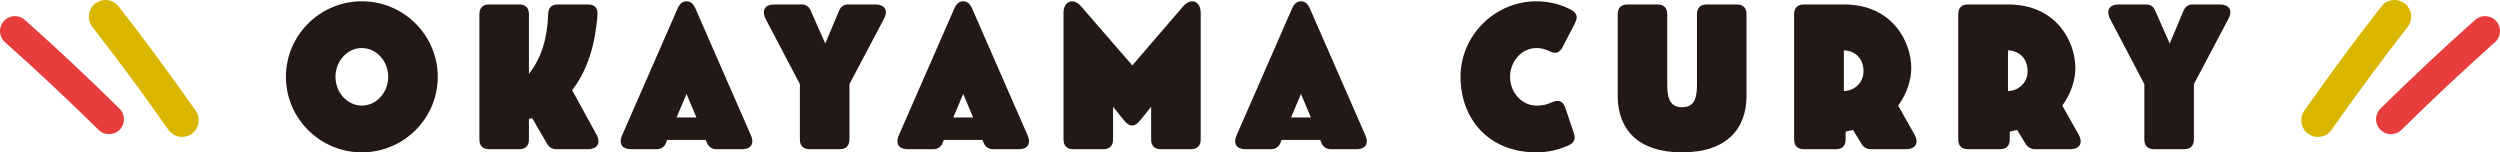 <?xml version="1.0" encoding="utf-8"?>
<!-- Generator: Adobe Illustrator 24.3.0, SVG Export Plug-In . SVG Version: 6.00 Build 0)  -->
<svg version="1.1" id="レイヤー_1" xmlns="http://www.w3.org/2000/svg" xmlns:xlink="http://www.w3.org/1999/xlink" x="0px"
	 y="0px" viewBox="0 0 281.36 17.146" style="enable-background:new 0 0 281.36 17.146;" xml:space="preserve">
<style type="text/css">
	.st0{fill:#231815;}
	.st1{fill:none;stroke:#D9B700;stroke-width:3.753;stroke-linecap:round;stroke-linejoin:round;}
	.st2{fill:none;stroke:#E73D3C;stroke-width:3.36;stroke-linecap:round;stroke-linejoin:round;}
</style>
<g>
	<g>
		<g>
			<g>
				<path class="st0" d="M40.724,17.146c-4.707,0-8.544-3.817-8.544-8.5s3.837-8.5,8.544-8.5
					c4.707,0,8.544,3.817,8.544,8.5S45.431,17.146,40.724,17.146z M40.724,5.405c-1.629,0-2.967,1.465-2.967,3.24
					s1.339,3.24,2.967,3.24c1.628,0,2.967-1.465,2.967-3.24S42.352,5.405,40.724,5.405z"/>
				<path class="st0" d="M66.155,16.791h-3.592c-0.379,0-0.758-0.222-0.959-0.555l-1.718-2.952l-0.357,0.111v2.286
					c0,0.732-0.379,1.11-1.115,1.11h-3.346c-0.736,0-1.115-0.377-1.115-1.11V1.611
					c0-0.732,0.379-1.11,1.115-1.11h3.346c0.736,0,1.115,0.377,1.115,1.11v6.702
					c1.383-1.753,2.075-3.95,2.164-6.747c0.022-0.71,0.401-1.065,1.115-1.065h3.324
					c0.736,0,1.115,0.333,1.115,1.021c0,0.666-0.223,2.175-0.424,3.151c-0.446,2.042-1.204,3.884-2.432,5.482
					l2.744,4.994c0.156,0.288,0.223,0.533,0.223,0.755C67.359,16.436,66.935,16.791,66.155,16.791z"/>
				<path class="st0" d="M83.487,16.791h-2.878c-0.446,0-0.848-0.244-1.026-0.666l-0.156-0.377h-4.35l-0.134,0.355
					c-0.156,0.422-0.558,0.688-1.026,0.688h-2.878c-0.781,0-1.182-0.333-1.182-0.888c0-0.2,0.045-0.422,0.156-0.666
					l6.224-14.226c0.245-0.577,0.558-0.866,1.026-0.866s0.781,0.288,1.026,0.866l6.224,14.226
					c0.112,0.244,0.156,0.466,0.156,0.666C84.67,16.458,84.268,16.791,83.487,16.791z M77.263,10.576l-1.115,2.641
					h2.231L77.263,10.576z"/>
				<path class="st0" d="M99.482,2.121l-3.881,7.346v6.214c0,0.732-0.379,1.11-1.116,1.11h-3.346
					c-0.736,0-1.116-0.377-1.116-1.11V9.467l-3.859-7.346c-0.134-0.266-0.201-0.51-0.201-0.732
					c0-0.555,0.424-0.888,1.182-0.888h3.056c0.469,0,0.826,0.2,1.026,0.666l1.651,3.728l1.562-3.706
					c0.201-0.466,0.558-0.688,1.026-0.688h3.034c0.759,0,1.205,0.333,1.205,0.866
					C99.705,1.588,99.638,1.832,99.482,2.121z"/>
				<path class="st0" d="M114.628,16.791h-2.878c-0.446,0-0.848-0.244-1.026-0.666l-0.156-0.377h-4.35l-0.134,0.355
					c-0.156,0.422-0.558,0.688-1.026,0.688h-2.878c-0.781,0-1.183-0.333-1.183-0.888c0-0.2,0.045-0.422,0.156-0.666
					l6.224-14.226c0.245-0.577,0.558-0.866,1.026-0.866s0.781,0.288,1.026,0.866l6.224,14.226
					c0.111,0.244,0.156,0.466,0.156,0.666C115.811,16.458,115.409,16.791,114.628,16.791z M108.404,10.576
					l-1.115,2.641h2.231L108.404,10.576z"/>
				<path class="st0" d="M134.014,16.791h-3.346c-0.736,0-1.115-0.377-1.115-1.11v-3.662l-1.272,1.576
					c-0.29,0.355-0.58,0.533-0.87,0.533s-0.58-0.177-0.87-0.533l-1.272-1.576v3.662
					c0,0.732-0.379,1.11-1.115,1.11h-3.346c-0.736,0-1.115-0.377-1.115-1.11V1.433
					c0-0.821,0.446-1.287,0.982-1.287c0.312,0,0.647,0.177,0.982,0.555l5.778,6.658l5.733-6.658
					c0.335-0.377,0.692-0.555,1.004-0.555c0.535,0,0.959,0.466,0.959,1.287v14.248
					C135.129,16.413,134.75,16.791,134.014,16.791z"/>
				<path class="st0" d="M152.64,16.791h-2.878c-0.446,0-0.848-0.244-1.026-0.666l-0.156-0.377h-4.35l-0.134,0.355
					c-0.156,0.422-0.558,0.688-1.026,0.688h-2.878c-0.781,0-1.182-0.333-1.182-0.888c0-0.2,0.045-0.422,0.156-0.666
					l6.224-14.226c0.245-0.577,0.558-0.866,1.026-0.866s0.781,0.288,1.026,0.866l6.224,14.226
					c0.112,0.244,0.156,0.466,0.156,0.666C153.822,16.458,153.421,16.791,152.64,16.791z M146.416,10.576
					l-1.115,2.641h2.231L146.416,10.576z"/>
				<path class="st0" d="M177.267,2.587l-1.406,2.708c-0.223,0.422-0.491,0.644-0.848,0.644
					c-0.58,0-0.959-0.533-2.097-0.533c-1.628,0-2.967,1.465-2.967,3.24s1.339,3.24,2.967,3.24
					c1.45,0,1.696-0.533,2.387-0.533c0.402,0,0.692,0.288,0.87,0.799l0.915,2.708
					c0.067,0.222,0.134,0.422,0.134,0.599c0,0.377-0.223,0.688-0.669,0.888c-1.093,0.51-2.365,0.799-3.636,0.799
					c-5.443,0-8.544-3.839-8.544-8.5s3.86-8.5,8.544-8.5c1.383,0,2.744,0.333,3.904,0.954
					c0.402,0.222,0.625,0.51,0.625,0.843C177.446,2.143,177.379,2.343,177.267,2.587z"/>
				<path class="st0" d="M189.313,17.146c-5.019,0-7.25-2.641-7.25-6.347v-9.188c0-0.732,0.379-1.11,1.115-1.11
					h3.346c0.736,0,1.115,0.377,1.115,1.11v7.967c0,1.687,0.446,2.486,1.673,2.486c1.227,0,1.673-0.799,1.673-2.486
					V1.611c0-0.732,0.379-1.11,1.115-1.11h3.346c0.736,0,1.115,0.377,1.115,1.11v9.188
					C196.563,14.482,194.332,17.146,189.313,17.146z"/>
				<path class="st0" d="M214.476,16.791h-3.971c-0.357,0-0.781-0.222-0.959-0.533l-1.004-1.642l-0.826,0.2v0.866
					c0,0.732-0.379,1.11-1.115,1.11h-3.569c-0.736,0-1.115-0.377-1.115-1.11V1.611
					c0-0.732,0.379-1.11,1.115-1.11h4.484c5.511,0,7.585,4.261,7.585,7.146c0,1.265-0.424,2.796-1.472,4.239
					l1.829,3.24c0.156,0.288,0.245,0.555,0.245,0.777C215.703,16.458,215.257,16.791,214.476,16.791z
					 M207.516,5.672v4.572c1.004,0,2.209-0.777,2.209-2.241C209.724,6.404,208.564,5.672,207.516,5.672z"/>
				<path class="st0" d="M232.946,16.791h-3.971c-0.357,0-0.781-0.222-0.959-0.533l-1.004-1.642l-0.826,0.2v0.866
					c0,0.732-0.379,1.11-1.115,1.11h-3.569c-0.736,0-1.115-0.377-1.115-1.11V1.611
					c0-0.732,0.379-1.11,1.115-1.11h4.484c5.511,0,7.585,4.261,7.585,7.146c0,1.265-0.424,2.796-1.472,4.239
					l1.829,3.24c0.156,0.288,0.245,0.555,0.245,0.777C234.173,16.458,233.727,16.791,232.946,16.791z
					 M225.986,5.672v4.572c1.004,0,2.209-0.777,2.209-2.241C228.195,6.404,227.035,5.672,225.986,5.672z"/>
				<path class="st0" d="M250.792,2.121l-3.881,7.346v6.214c0,0.732-0.379,1.11-1.116,1.11h-3.346
					c-0.736,0-1.116-0.377-1.116-1.11V9.467l-3.859-7.346c-0.134-0.266-0.201-0.51-0.201-0.732
					c0-0.555,0.424-0.888,1.182-0.888h3.056c0.469,0,0.826,0.2,1.026,0.666l1.651,3.728l1.562-3.706
					c0.201-0.466,0.558-0.688,1.026-0.688h3.034c0.759,0,1.205,0.333,1.205,0.866
					C251.015,1.588,250.948,1.832,250.792,2.121z"/>
			</g>
		</g>
	</g>
	<g>
		<path class="st1" d="M20.49,13.534c-2.865-4.078-5.734-7.963-8.619-11.658"/>
		<path class="st2" d="M12.27,13.417C8.713,9.919,5.187,6.612,1.68,3.495"/>
	</g>
	<g>
		<path class="st1" d="M260.87,13.534c2.865-4.078,5.734-7.963,8.619-11.658"/>
		<path class="st2" d="M269.09,13.417c3.557-3.497,7.083-6.804,10.59-9.922"/>
	</g>
</g>
</svg>
